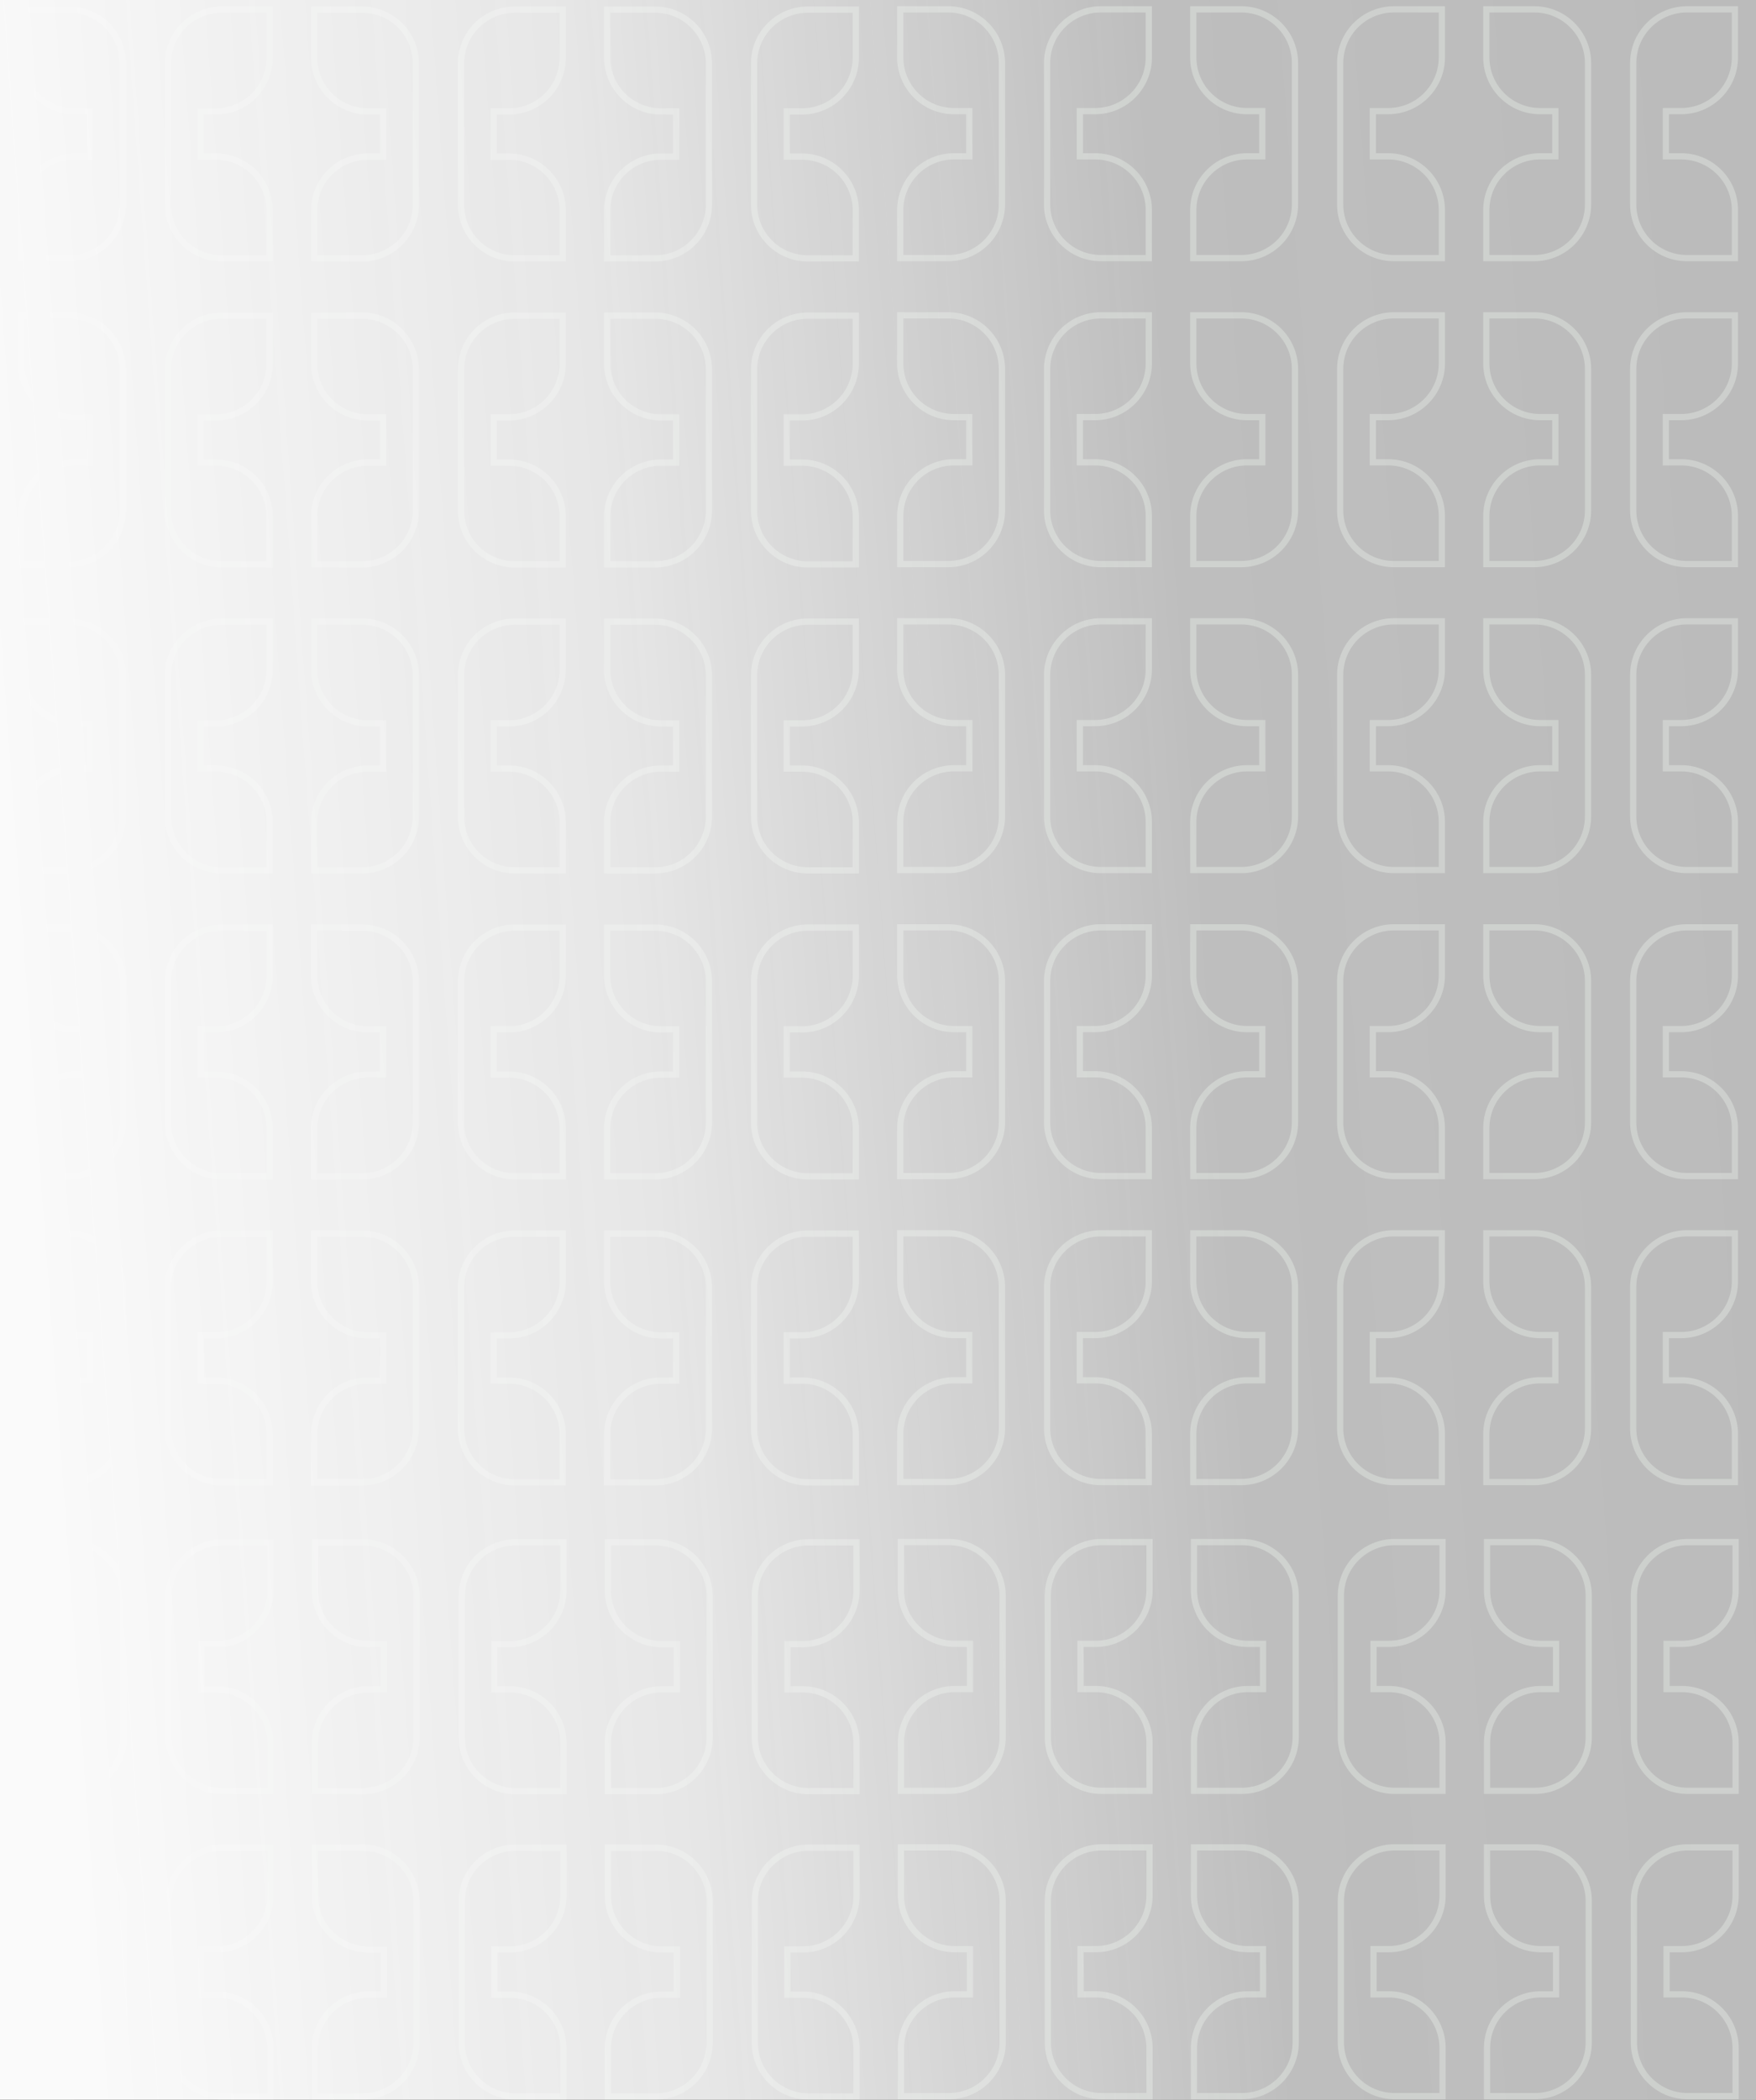 <?xml version="1.0" encoding="UTF-8"?> <svg xmlns="http://www.w3.org/2000/svg" width="282" height="337" viewBox="0 0 282 337" fill="none"><rect x="0" y="0" width="282" height="337" fill="#333333" stroke="none"/><path d="M246.395 1.5H238.691V9.203C238.691 13.971 242.556 17.836 247.324 17.836H249.776V25.09H247.324C242.556 25.09 238.691 28.955 238.691 33.723V41.426H246.395C251.163 41.426 255.027 37.561 255.027 32.793V10.133C255.027 5.365 251.162 1.5 246.395 1.5Z" stroke="#A5B6A4" stroke-opacity="0.5"></path><path d="M270.911 1.5C266.143 1.5 262.278 5.365 262.278 10.133V32.793C262.278 37.561 266.143 41.426 270.911 41.426H278.614V33.723C278.614 28.955 274.749 25.09 269.981 25.09H267.528V17.836H269.981C274.749 17.836 278.614 13.971 278.614 9.203V1.5H270.911Z" stroke="#A5B6A4" stroke-opacity="0.5"></path><path d="M246.395 99.72H238.691V107.423C238.691 112.191 242.556 116.056 247.324 116.056H249.776V123.31H247.324C242.556 123.31 238.691 127.175 238.691 131.943V139.646H246.395C251.163 139.646 255.027 135.781 255.027 131.013V108.353C255.027 103.585 251.162 99.72 246.395 99.72Z" stroke="#A5B6A4" stroke-opacity="0.5"></path><path d="M270.911 99.72C266.143 99.72 262.278 103.585 262.278 108.353V131.013C262.278 135.781 266.143 139.646 270.911 139.646H278.614V131.943C278.614 127.175 274.749 123.31 269.981 123.31H267.528V116.056H269.981C274.749 116.056 278.614 112.191 278.614 107.423V99.72H270.911Z" stroke="#A5B6A4" stroke-opacity="0.5"></path><path d="M246.395 50.61H238.691V58.313C238.691 63.081 242.556 66.946 247.324 66.946H249.776V74.2H247.324C242.556 74.2 238.691 78.064 238.691 82.832V90.536H246.395C251.163 90.536 255.027 86.671 255.027 81.903V59.243C255.027 54.475 251.162 50.61 246.395 50.61Z" stroke="#A5B6A4" stroke-opacity="0.5"></path><path d="M270.911 50.61C266.143 50.61 262.278 54.475 262.278 59.243V81.903C262.278 86.671 266.143 90.536 270.911 90.536H278.614V82.832C278.614 78.064 274.749 74.2 269.981 74.2H267.528V66.946H269.981C274.749 66.946 278.614 63.081 278.614 58.313V50.61H270.911Z" stroke="#A5B6A4" stroke-opacity="0.5"></path><path d="M246.395 148.832H238.691V156.535C238.691 161.303 242.556 165.167 247.324 165.167H249.776V172.421H247.324C242.556 172.421 238.691 176.286 238.691 181.054V188.757H246.395C251.163 188.757 255.027 184.892 255.027 180.125V157.464C255.027 152.696 251.162 148.832 246.395 148.832Z" stroke="#A5B6A4" stroke-opacity="0.5"></path><path d="M270.911 148.832C266.143 148.832 262.278 152.696 262.278 157.464V180.125C262.278 184.893 266.143 188.757 270.911 188.757H278.614V181.054C278.614 176.286 274.749 172.421 269.981 172.421H267.528V165.167H269.981C274.749 165.167 278.614 161.303 278.614 156.535V148.832H270.911Z" stroke="#A5B6A4" stroke-opacity="0.5"></path><path d="M246.395 197.942H238.691V205.645C238.691 210.413 242.556 214.278 247.324 214.278H249.776V221.532H247.324C242.556 221.532 238.691 225.397 238.691 230.165V237.868H246.395C251.163 237.868 255.027 234.003 255.027 229.235V206.575C255.027 201.807 251.162 197.942 246.395 197.942Z" stroke="#A5B6A4" stroke-opacity="0.5"></path><path d="M270.911 197.942C266.143 197.942 262.278 201.807 262.278 206.575V229.235C262.278 234.003 266.143 237.868 270.911 237.868H278.614V230.165C278.614 225.397 274.749 221.532 269.981 221.532H267.528V214.278H269.981C274.749 214.278 278.614 210.413 278.614 205.645V197.942H270.911Z" stroke="#A5B6A4" stroke-opacity="0.5"></path><path d="M246.508 247.5H238.805V255.203C238.805 259.971 242.67 263.836 247.438 263.836H249.89V271.09H247.438C242.67 271.09 238.805 274.955 238.805 279.723V287.426H246.508C251.276 287.426 255.141 283.561 255.141 278.793V256.133C255.141 251.365 251.276 247.5 246.508 247.5Z" stroke="#A5B6A4" stroke-opacity="0.5"></path><path d="M271.024 247.5C266.256 247.5 262.392 251.365 262.392 256.133V278.793C262.392 283.561 266.256 287.426 271.024 287.426H278.728V279.723C278.728 274.955 274.863 271.09 270.095 271.09H267.642V263.836H270.095C274.863 263.836 278.728 259.971 278.728 255.203V247.5H271.024Z" stroke="#A5B6A4" stroke-opacity="0.5"></path><path d="M246.508 296.5H238.805V304.203C238.805 308.971 242.67 312.836 247.438 312.836H249.89V320.09H247.438C242.67 320.09 238.805 323.955 238.805 328.723V336.426H246.508C251.276 336.426 255.141 332.561 255.141 327.793V305.133C255.141 300.365 251.276 296.5 246.508 296.5Z" stroke="#A5B6A4" stroke-opacity="0.5"></path><path d="M271.024 296.5C266.256 296.5 262.392 300.365 262.392 305.133V327.793C262.392 332.561 266.256 336.426 271.024 336.426H278.728V328.723C278.728 323.955 274.863 320.09 270.095 320.09H267.642V312.836H270.095C274.863 312.836 278.728 308.971 278.728 304.203V296.5H271.024Z" stroke="#A5B6A4" stroke-opacity="0.5"></path><path d="M199.333 1.5H191.63V9.203C191.63 13.971 195.495 17.836 200.263 17.836H202.715V25.09H200.263C195.495 25.09 191.63 28.955 191.63 33.723V41.426H199.333C204.101 41.426 207.966 37.561 207.966 32.793V10.133C207.966 5.365 204.101 1.5 199.333 1.5Z" stroke="#A5B6A4" stroke-opacity="0.5"></path><path d="M223.85 1.5C219.082 1.5 215.217 5.365 215.217 10.133V32.793C215.217 37.561 219.082 41.426 223.85 41.426H231.553V33.723C231.553 28.955 227.688 25.09 222.92 25.09H220.467V17.836H222.92C227.688 17.836 231.553 13.971 231.553 9.203V1.5H223.85Z" stroke="#A5B6A4" stroke-opacity="0.5"></path><path d="M199.333 99.72H191.63V107.423C191.63 112.191 195.495 116.056 200.263 116.056H202.715V123.31H200.263C195.495 123.31 191.63 127.175 191.63 131.943V139.646H199.333C204.101 139.646 207.966 135.781 207.966 131.013V108.353C207.966 103.585 204.101 99.72 199.333 99.72Z" stroke="#A5B6A4" stroke-opacity="0.5"></path><path d="M223.85 99.72C219.082 99.72 215.217 103.585 215.217 108.353V131.013C215.217 135.781 219.082 139.646 223.85 139.646H231.553V131.943C231.553 127.175 227.688 123.31 222.92 123.31H220.467V116.056H222.92C227.688 116.056 231.553 112.191 231.553 107.423V99.72H223.85Z" stroke="#A5B6A4" stroke-opacity="0.5"></path><path d="M199.333 50.61H191.63V58.313C191.63 63.081 195.495 66.946 200.263 66.946H202.715V74.2H200.263C195.495 74.2 191.63 78.064 191.63 82.832V90.536H199.333C204.101 90.536 207.966 86.671 207.966 81.903V59.243C207.966 54.475 204.101 50.61 199.333 50.61Z" stroke="#A5B6A4" stroke-opacity="0.5"></path><path d="M223.85 50.61C219.082 50.61 215.217 54.475 215.217 59.243V81.903C215.217 86.671 219.082 90.536 223.85 90.536H231.553V82.832C231.553 78.064 227.688 74.2 222.92 74.2H220.467V66.946H222.92C227.688 66.946 231.553 63.081 231.553 58.313V50.61H223.85Z" stroke="#A5B6A4" stroke-opacity="0.5"></path><path d="M199.333 148.832H191.63V156.535C191.63 161.303 195.495 165.167 200.263 165.167H202.715V172.421H200.263C195.495 172.421 191.63 176.286 191.63 181.054V188.757H199.333C204.101 188.757 207.966 184.892 207.966 180.125V157.464C207.966 152.696 204.101 148.832 199.333 148.832Z" stroke="#A5B6A4" stroke-opacity="0.5"></path><path d="M223.85 148.832C219.082 148.832 215.217 152.696 215.217 157.464V180.125C215.217 184.893 219.082 188.757 223.85 188.757H231.553V181.054C231.553 176.286 227.688 172.421 222.92 172.421H220.467V165.167H222.92C227.688 165.167 231.553 161.303 231.553 156.535V148.832H223.85Z" stroke="#A5B6A4" stroke-opacity="0.5"></path><path d="M199.333 197.942H191.63V205.645C191.63 210.413 195.495 214.278 200.263 214.278H202.715V221.532H200.263C195.495 221.532 191.63 225.397 191.63 230.165V237.868H199.333C204.101 237.868 207.966 234.003 207.966 229.235V206.575C207.966 201.807 204.101 197.942 199.333 197.942Z" stroke="#A5B6A4" stroke-opacity="0.5"></path><path d="M223.85 197.942C219.082 197.942 215.217 201.807 215.217 206.575V229.235C215.217 234.003 219.082 237.868 223.85 237.868H231.553V230.165C231.553 225.397 227.688 221.532 222.92 221.532H220.467V214.278H222.92C227.688 214.278 231.553 210.413 231.553 205.645V197.942H223.85Z" stroke="#A5B6A4" stroke-opacity="0.5"></path><path d="M199.447 247.5H191.744V255.203C191.744 259.971 195.609 263.836 200.377 263.836H202.829V271.09H200.377C195.609 271.09 191.744 274.955 191.744 279.723V287.426H199.447C204.215 287.426 208.08 283.561 208.08 278.793V256.133C208.08 251.365 204.215 247.5 199.447 247.5Z" stroke="#A5B6A4" stroke-opacity="0.5"></path><path d="M223.963 247.5C219.195 247.5 215.331 251.365 215.331 256.133V278.793C215.331 283.561 219.195 287.426 223.963 287.426H231.667V279.723C231.667 274.955 227.802 271.09 223.034 271.09H220.581V263.836H223.034C227.802 263.836 231.667 259.971 231.667 255.203V247.5H223.963Z" stroke="#A5B6A4" stroke-opacity="0.5"></path><path d="M199.447 296.5H191.744V304.203C191.744 308.971 195.609 312.836 200.377 312.836H202.829V320.09H200.377C195.609 320.09 191.744 323.955 191.744 328.723V336.426H199.447C204.215 336.426 208.08 332.561 208.08 327.793V305.133C208.08 300.365 204.215 296.5 199.447 296.5Z" stroke="#A5B6A4" stroke-opacity="0.5"></path><path d="M223.963 296.5C219.195 296.5 215.331 300.365 215.331 305.133V327.793C215.331 332.561 219.195 336.426 223.963 336.426H231.667V328.723C231.667 323.955 227.802 320.09 223.034 320.09H220.581V312.836H223.034C227.802 312.836 231.667 308.971 231.667 304.203V296.5H223.963Z" stroke="#A5B6A4" stroke-opacity="0.5"></path><path d="M152.273 1.5H144.57V9.203C144.57 13.971 148.434 17.836 153.202 17.836H155.655V25.09H153.202C148.434 25.09 144.57 28.955 144.57 33.723V41.426H152.273C157.041 41.426 160.906 37.561 160.906 32.793V10.133C160.905 5.365 157.041 1.5 152.273 1.5Z" stroke="#A5B6A4" stroke-opacity="0.5"></path><path d="M176.789 1.5C172.021 1.5 168.156 5.365 168.156 10.133V32.793C168.156 37.561 172.021 41.426 176.789 41.426H184.492V33.723C184.492 28.955 180.627 25.09 175.859 25.09H173.406V17.836H175.859C180.627 17.836 184.492 13.971 184.492 9.203V1.5H176.789Z" stroke="#A5B6A4" stroke-opacity="0.5"></path><path d="M152.273 99.72H144.57V107.423C144.57 112.191 148.434 116.056 153.202 116.056H155.655V123.31H153.202C148.434 123.31 144.57 127.175 144.57 131.943V139.646H152.273C157.041 139.646 160.906 135.781 160.906 131.013V108.353C160.905 103.585 157.041 99.72 152.273 99.72Z" stroke="#A5B6A4" stroke-opacity="0.5"></path><path d="M176.789 99.72C172.021 99.72 168.156 103.585 168.156 108.353V131.013C168.156 135.781 172.021 139.646 176.789 139.646H184.492V131.943C184.492 127.175 180.627 123.31 175.859 123.31H173.406V116.056H175.859C180.627 116.056 184.492 112.191 184.492 107.423V99.72H176.789Z" stroke="#A5B6A4" stroke-opacity="0.5"></path><path d="M152.273 50.61H144.57V58.313C144.57 63.081 148.434 66.946 153.202 66.946H155.655V74.2H153.202C148.434 74.2 144.57 78.064 144.57 82.832V90.536H152.273C157.041 90.536 160.906 86.671 160.906 81.903V59.243C160.905 54.475 157.041 50.61 152.273 50.61Z" stroke="#A5B6A4" stroke-opacity="0.5"></path><path d="M176.789 50.61C172.021 50.61 168.156 54.475 168.156 59.243V81.903C168.156 86.671 172.021 90.536 176.789 90.536H184.492V82.832C184.492 78.064 180.627 74.2 175.859 74.2H173.406V66.946H175.859C180.627 66.946 184.492 63.081 184.492 58.313V50.61H176.789Z" stroke="#A5B6A4" stroke-opacity="0.5"></path><path d="M152.273 148.832H144.57V156.535C144.57 161.303 148.434 165.167 153.202 165.167H155.655V172.421H153.202C148.434 172.421 144.57 176.286 144.57 181.054V188.757H152.273C157.041 188.757 160.906 184.892 160.906 180.125V157.464C160.905 152.696 157.041 148.832 152.273 148.832Z" stroke="#A5B6A4" stroke-opacity="0.5"></path><path d="M176.789 148.832C172.021 148.832 168.156 152.696 168.156 157.464V180.125C168.156 184.893 172.021 188.757 176.789 188.757H184.492V181.054C184.492 176.286 180.627 172.421 175.859 172.421H173.406V165.167H175.859C180.627 165.167 184.492 161.303 184.492 156.535V148.832H176.789Z" stroke="#A5B6A4" stroke-opacity="0.5"></path><path d="M152.273 197.942H144.57V205.645C144.57 210.413 148.434 214.278 153.202 214.278H155.655V221.532H153.202C148.434 221.532 144.57 225.397 144.57 230.165V237.868H152.273C157.041 237.868 160.906 234.003 160.906 229.235V206.575C160.905 201.807 157.041 197.942 152.273 197.942Z" stroke="#A5B6A4" stroke-opacity="0.5"></path><path d="M176.789 197.942C172.021 197.942 168.156 201.807 168.156 206.575V229.235C168.156 234.003 172.021 237.868 176.789 237.868H184.492V230.165C184.492 225.397 180.627 221.532 175.859 221.532H173.406V214.278H175.859C180.627 214.278 184.492 210.413 184.492 205.645V197.942H176.789Z" stroke="#A5B6A4" stroke-opacity="0.5"></path><path d="M152.386 247.5H144.683V255.203C144.683 259.971 148.548 263.836 153.316 263.836H155.768V271.09H153.316C148.548 271.09 144.683 274.955 144.683 279.723V287.426H152.386C157.154 287.426 161.019 283.561 161.019 278.793V256.133C161.019 251.365 157.154 247.5 152.386 247.5Z" stroke="#A5B6A4" stroke-opacity="0.5"></path><path d="M176.902 247.5C172.134 247.5 168.27 251.365 168.27 256.133V278.793C168.27 283.561 172.134 287.426 176.902 287.426H184.606V279.723C184.606 274.955 180.741 271.09 175.973 271.09H173.52V263.836H175.973C180.741 263.836 184.606 259.971 184.606 255.203V247.5H176.902Z" stroke="#A5B6A4" stroke-opacity="0.5"></path><path d="M152.386 296.5H144.683V304.203C144.683 308.971 148.548 312.836 153.316 312.836H155.768V320.09H153.316C148.548 320.09 144.683 323.955 144.683 328.723V336.426H152.386C157.154 336.426 161.019 332.561 161.019 327.793V305.133C161.019 300.365 157.154 296.5 152.386 296.5Z" stroke="#A5B6A4" stroke-opacity="0.5"></path><path d="M176.902 296.5C172.134 296.5 168.27 300.365 168.27 305.133V327.793C168.27 332.561 172.134 336.426 176.902 336.426H184.606V328.723C184.606 323.955 180.741 320.09 175.973 320.09H173.52V312.836H175.973C180.741 312.836 184.606 308.971 184.606 304.203V296.5H176.902Z" stroke="#A5B6A4" stroke-opacity="0.5"></path><path d="M105.211 1.546H97.508V9.249C97.508 14.017 101.373 17.882 106.141 17.882H108.593V25.136H106.141C101.373 25.136 97.508 29 97.508 33.769V41.472H105.211C109.979 41.472 113.844 37.607 113.844 32.839V10.179C113.844 5.411 109.979 1.546 105.211 1.546Z" stroke="#A5B6A4" stroke-opacity="0.5"></path><path d="M129.728 1.546C124.96 1.546 121.095 5.411 121.095 10.179V32.839C121.095 37.607 124.96 41.472 129.728 41.472H137.431V33.769C137.431 29.001 133.566 25.136 128.798 25.136H126.345V17.882H128.798C133.566 17.882 137.431 14.017 137.431 9.249V1.546H129.728Z" stroke="#A5B6A4" stroke-opacity="0.5"></path><path d="M105.211 99.767H97.508V107.47C97.508 112.238 101.373 116.103 106.141 116.103H108.593V123.356H106.141C101.373 123.356 97.508 127.221 97.508 131.989V139.692H105.211C109.979 139.692 113.844 135.828 113.844 131.06V108.399C113.844 103.631 109.979 99.767 105.211 99.767Z" stroke="#A5B6A4" stroke-opacity="0.5"></path><path d="M129.728 99.767C124.96 99.767 121.095 103.631 121.095 108.399V131.06C121.095 135.828 124.96 139.692 129.728 139.692H137.431V131.989C137.431 127.221 133.566 123.356 128.798 123.356H126.345V116.103H128.798C133.566 116.103 137.431 112.238 137.431 107.47V99.767H129.728Z" stroke="#A5B6A4" stroke-opacity="0.5"></path><path d="M105.211 50.657H97.508V58.36C97.508 63.128 101.373 66.993 106.141 66.993H108.593V74.247H106.141C101.373 74.247 97.508 78.111 97.508 82.879V90.582H105.211C109.979 90.582 113.844 86.718 113.844 81.95V59.29C113.844 54.522 109.979 50.657 105.211 50.657Z" stroke="#A5B6A4" stroke-opacity="0.5"></path><path d="M129.728 50.657C124.96 50.657 121.095 54.522 121.095 59.29V81.95C121.095 86.718 124.96 90.582 129.728 90.582H137.431V82.879C137.431 78.111 133.566 74.247 128.798 74.247H126.345V66.993H128.798C133.566 66.993 137.431 63.128 137.431 58.36V50.657H129.728Z" stroke="#A5B6A4" stroke-opacity="0.5"></path><path d="M105.211 148.877H97.508V156.581C97.508 161.349 101.373 165.213 106.141 165.213H108.593V172.467H106.141C101.373 172.467 97.508 176.332 97.508 181.1V188.803H105.211C109.979 188.803 113.844 184.938 113.844 180.17V157.51C113.844 152.742 109.979 148.877 105.211 148.877Z" stroke="#A5B6A4" stroke-opacity="0.5"></path><path d="M129.728 148.877C124.96 148.877 121.095 152.742 121.095 157.51V180.17C121.095 184.938 124.96 188.803 129.728 188.803H137.431V181.1C137.431 176.332 133.566 172.467 128.798 172.467H126.345V165.213H128.798C133.566 165.213 137.431 161.349 137.431 156.581V148.877H129.728Z" stroke="#A5B6A4" stroke-opacity="0.5"></path><path d="M105.211 197.988H97.508V205.691C97.508 210.459 101.373 214.324 106.141 214.324H108.593V221.578H106.141C101.373 221.578 97.508 225.442 97.508 230.21V237.914H105.211C109.979 237.914 113.844 234.049 113.844 229.281V206.621C113.844 201.853 109.979 197.988 105.211 197.988Z" stroke="#A5B6A4" stroke-opacity="0.5"></path><path d="M129.728 197.988C124.96 197.988 121.095 201.853 121.095 206.621V229.281C121.095 234.049 124.96 237.914 129.728 237.914H137.431V230.21C137.431 225.442 133.566 221.578 128.798 221.578H126.345V214.324H128.798C133.566 214.324 137.431 210.459 137.431 205.691V197.988H129.728Z" stroke="#A5B6A4" stroke-opacity="0.5"></path><path d="M105.325 247.546H97.622V255.249C97.622 260.017 101.487 263.882 106.255 263.882H108.707V271.136H106.255C101.487 271.136 97.622 275.001 97.622 279.769V287.472H105.325C110.093 287.472 113.958 283.607 113.958 278.839V256.179C113.958 251.411 110.093 247.546 105.325 247.546Z" stroke="#A5B6A4" stroke-opacity="0.5"></path><path d="M129.841 247.546C125.073 247.546 121.209 251.411 121.209 256.179V278.839C121.209 283.607 125.073 287.472 129.841 287.472H137.545V279.769C137.545 275.001 133.68 271.136 128.912 271.136H126.459V263.882H128.912C133.68 263.882 137.545 260.017 137.545 255.249V247.546H129.841Z" stroke="#A5B6A4" stroke-opacity="0.5"></path><path d="M105.325 296.546H97.622V304.249C97.622 309.017 101.487 312.882 106.255 312.882H108.707V320.136H106.255C101.487 320.136 97.622 324.001 97.622 328.769V336.472H105.325C110.093 336.472 113.958 332.607 113.958 327.839V305.179C113.958 300.411 110.093 296.546 105.325 296.546Z" stroke="#A5B6A4" stroke-opacity="0.5"></path><path d="M129.841 296.546C125.073 296.546 121.209 300.411 121.209 305.179V327.839C121.209 332.607 125.073 336.472 129.841 336.472H137.545V328.769C137.545 324.001 133.68 320.136 128.912 320.136H126.459V312.882H128.912C133.68 312.882 137.545 309.017 137.545 304.249V296.546H129.841Z" stroke="#A5B6A4" stroke-opacity="0.5"></path><path d="M58.151 1.546H50.447V9.249C50.447 14.017 54.312 17.882 59.08 17.882H61.532V25.136H59.08C54.312 25.136 50.447 29 50.447 33.769V41.472H58.151C62.919 41.472 66.783 37.607 66.783 32.839V10.179C66.783 5.411 62.919 1.546 58.151 1.546Z" stroke="#A5B6A4" stroke-opacity="0.5"></path><path d="M82.667 1.546C77.899 1.546 74.034 5.411 74.034 10.179V32.839C74.034 37.607 77.899 41.472 82.667 41.472H90.37V33.769C90.37 29.001 86.505 25.136 81.737 25.136H79.284V17.882H81.737C86.505 17.882 90.37 14.017 90.37 9.249V1.546H82.667Z" stroke="#A5B6A4" stroke-opacity="0.5"></path><path d="M58.151 99.767H50.447V107.47C50.447 112.238 54.312 116.103 59.08 116.103H61.532V123.356H59.08C54.312 123.356 50.447 127.221 50.447 131.989V139.692H58.151C62.919 139.692 66.783 135.828 66.783 131.06V108.399C66.783 103.631 62.919 99.767 58.151 99.767Z" stroke="#A5B6A4" stroke-opacity="0.5"></path><path d="M82.667 99.767C77.899 99.767 74.034 103.631 74.034 108.399V131.06C74.034 135.828 77.899 139.692 82.667 139.692H90.37V131.989C90.37 127.221 86.505 123.356 81.737 123.356H79.284V116.103H81.737C86.505 116.103 90.37 112.238 90.37 107.47V99.767H82.667Z" stroke="#A5B6A4" stroke-opacity="0.5"></path><path d="M58.151 50.657H50.447V58.36C50.447 63.128 54.312 66.993 59.08 66.993H61.532V74.247H59.08C54.312 74.247 50.447 78.111 50.447 82.879V90.582H58.151C62.919 90.582 66.783 86.718 66.783 81.95V59.29C66.783 54.522 62.919 50.657 58.151 50.657Z" stroke="#A5B6A4" stroke-opacity="0.5"></path><path d="M82.667 50.657C77.899 50.657 74.034 54.522 74.034 59.29V81.95C74.034 86.718 77.899 90.582 82.667 90.582H90.37V82.879C90.37 78.111 86.505 74.247 81.737 74.247H79.284V66.993H81.737C86.505 66.993 90.37 63.128 90.37 58.36V50.657H82.667Z" stroke="#A5B6A4" stroke-opacity="0.5"></path><path d="M58.151 148.877H50.447V156.581C50.447 161.349 54.312 165.213 59.08 165.213H61.532V172.467H59.08C54.312 172.467 50.447 176.332 50.447 181.1V188.803H58.151C62.919 188.803 66.783 184.938 66.783 180.17V157.51C66.783 152.742 62.919 148.877 58.151 148.877Z" stroke="#A5B6A4" stroke-opacity="0.5"></path><path d="M82.667 148.877C77.899 148.877 74.034 152.742 74.034 157.51V180.17C74.034 184.938 77.899 188.803 82.667 188.803H90.37V181.1C90.37 176.332 86.505 172.467 81.737 172.467H79.284V165.213H81.737C86.505 165.213 90.37 161.349 90.37 156.581V148.877H82.667Z" stroke="#A5B6A4" stroke-opacity="0.5"></path><path d="M58.151 197.988H50.447V205.691C50.447 210.459 54.312 214.324 59.08 214.324H61.532V221.578H59.08C54.312 221.578 50.447 225.442 50.447 230.21V237.914H58.151C62.919 237.914 66.783 234.049 66.783 229.281V206.621C66.783 201.853 62.919 197.988 58.151 197.988Z" stroke="#A5B6A4" stroke-opacity="0.5"></path><path d="M82.667 197.988C77.899 197.988 74.034 201.853 74.034 206.621V229.281C74.034 234.049 77.899 237.914 82.667 237.914H90.37V230.21C90.37 225.442 86.505 221.578 81.737 221.578H79.284V214.324H81.737C86.505 214.324 90.37 210.459 90.37 205.691V197.988H82.667Z" stroke="#A5B6A4" stroke-opacity="0.5"></path><path d="M58.264 247.546H50.561V255.249C50.561 260.017 54.426 263.882 59.194 263.882H61.646V271.136H59.194C54.426 271.136 50.561 275.001 50.561 279.769V287.472H58.264C63.032 287.472 66.897 283.607 66.897 278.839V256.179C66.897 251.411 63.032 247.546 58.264 247.546Z" stroke="#A5B6A4" stroke-opacity="0.5"></path><path d="M82.781 247.546C78.013 247.546 74.148 251.411 74.148 256.179V278.839C74.148 283.607 78.013 287.472 82.781 287.472H90.484V279.769C90.484 275.001 86.619 271.136 81.851 271.136H79.398V263.882H81.851C86.619 263.882 90.484 260.017 90.484 255.249V247.546H82.781Z" stroke="#A5B6A4" stroke-opacity="0.5"></path><path d="M58.264 296.546H50.561V304.249C50.561 309.017 54.426 312.882 59.194 312.882H61.646V320.136H59.194C54.426 320.136 50.561 324.001 50.561 328.769V336.472H58.264C63.032 336.472 66.897 332.607 66.897 327.839V305.179C66.897 300.411 63.032 296.546 58.264 296.546Z" stroke="#A5B6A4" stroke-opacity="0.5"></path><path d="M82.781 296.546C78.013 296.546 74.148 300.411 74.148 305.179V327.839C74.148 332.607 78.013 336.472 82.781 336.472H90.484V328.769C90.484 324.001 86.619 320.136 81.851 320.136H79.398V312.882H81.851C86.619 312.882 90.484 309.017 90.484 304.249V296.546H82.781Z" stroke="#A5B6A4" stroke-opacity="0.5"></path><path d="M11.09 1.546H3.386V9.249C3.386 14.017 7.251 17.882 12.019 17.882H14.471V25.136H12.019C7.251 25.136 3.386 29 3.386 33.769V41.472H11.09C15.858 41.472 19.722 37.607 19.722 32.839V10.179C19.722 5.411 15.858 1.546 11.09 1.546Z" stroke="#A5B6A4" stroke-opacity="0.5"></path><path d="M35.606 1.546C30.838 1.546 26.973 5.411 26.973 10.179V32.839C26.973 37.607 30.838 41.472 35.606 41.472H43.309V33.769C43.309 29.001 39.444 25.136 34.676 25.136H32.223V17.882H34.676C39.444 17.882 43.309 14.017 43.309 9.249V1.546H35.606Z" stroke="#A5B6A4" stroke-opacity="0.5"></path><path d="M11.09 99.767H3.386V107.47C3.386 112.238 7.251 116.103 12.019 116.103H14.471V123.356H12.019C7.251 123.356 3.386 127.221 3.386 131.989V139.692H11.09C15.858 139.692 19.722 135.828 19.722 131.06V108.399C19.722 103.631 15.858 99.767 11.09 99.767Z" stroke="#A5B6A4" stroke-opacity="0.5"></path><path d="M35.606 99.767C30.838 99.767 26.973 103.631 26.973 108.399V131.06C26.973 135.828 30.838 139.692 35.606 139.692H43.309V131.989C43.309 127.221 39.444 123.356 34.676 123.356H32.223V116.103H34.676C39.444 116.103 43.309 112.238 43.309 107.47V99.767H35.606Z" stroke="#A5B6A4" stroke-opacity="0.5"></path><path d="M11.09 50.657H3.386V58.36C3.386 63.128 7.251 66.993 12.019 66.993H14.471V74.247H12.019C7.251 74.247 3.386 78.111 3.386 82.879V90.582H11.09C15.858 90.582 19.722 86.718 19.722 81.95V59.29C19.722 54.522 15.858 50.657 11.09 50.657Z" stroke="#A5B6A4" stroke-opacity="0.5"></path><path d="M35.606 50.657C30.838 50.657 26.973 54.522 26.973 59.29V81.95C26.973 86.718 30.838 90.582 35.606 90.582H43.309V82.879C43.309 78.111 39.444 74.247 34.676 74.247H32.223V66.993H34.676C39.444 66.993 43.309 63.128 43.309 58.36V50.657H35.606Z" stroke="#A5B6A4" stroke-opacity="0.5"></path><path d="M11.09 148.877H3.386V156.581C3.386 161.349 7.251 165.213 12.019 165.213H14.471V172.467H12.019C7.251 172.467 3.386 176.332 3.386 181.1V188.803H11.09C15.858 188.803 19.722 184.938 19.722 180.17V157.51C19.722 152.742 15.858 148.877 11.09 148.877Z" stroke="#A5B6A4" stroke-opacity="0.5"></path><path d="M35.606 148.877C30.838 148.877 26.973 152.742 26.973 157.51V180.17C26.973 184.938 30.838 188.803 35.606 188.803H43.309V181.1C43.309 176.332 39.444 172.467 34.676 172.467H32.223V165.213H34.676C39.444 165.213 43.309 161.349 43.309 156.581V148.877H35.606Z" stroke="#A5B6A4" stroke-opacity="0.5"></path><path d="M11.09 197.988H3.386V205.691C3.386 210.459 7.251 214.324 12.019 214.324H14.471V221.578H12.019C7.251 221.578 3.386 225.442 3.386 230.21V237.914H11.09C15.858 237.914 19.722 234.049 19.722 229.281V206.621C19.722 201.853 15.858 197.988 11.09 197.988Z" stroke="#A5B6A4" stroke-opacity="0.5"></path><path d="M35.606 197.988C30.838 197.988 26.973 201.853 26.973 206.621V229.281C26.973 234.049 30.838 237.914 35.606 237.914H43.309V230.21C43.309 225.442 39.444 221.578 34.676 221.578H32.223V214.324H34.676C39.444 214.324 43.309 210.459 43.309 205.691V197.988H35.606Z" stroke="#A5B6A4" stroke-opacity="0.5"></path><path d="M11.203 247.546H3.5V255.249C3.5 260.017 7.365 263.882 12.133 263.882H14.585V271.136H12.133C7.365 271.136 3.5 275.001 3.5 279.769V287.472H11.203C15.971 287.472 19.836 283.607 19.836 278.839V256.179C19.836 251.411 15.971 247.546 11.203 247.546Z" stroke="#A5B6A4" stroke-opacity="0.5"></path><path d="M35.719 247.546C30.951 247.546 27.087 251.411 27.087 256.179V278.839C27.087 283.607 30.951 287.472 35.719 287.472H43.423V279.769C43.423 275.001 39.558 271.136 34.79 271.136H32.337V263.882H34.79C39.558 263.882 43.423 260.017 43.423 255.249V247.546H35.719Z" stroke="#A5B6A4" stroke-opacity="0.5"></path><path d="M11.203 296.546H3.5V304.249C3.5 309.017 7.365 312.882 12.133 312.882H14.585V320.136H12.133C7.365 320.136 3.5 324.001 3.5 328.769V336.472H11.203C15.971 336.472 19.836 332.607 19.836 327.839V305.179C19.836 300.411 15.971 296.546 11.203 296.546Z" stroke="#A5B6A4" stroke-opacity="0.5"></path><path d="M35.719 296.546C30.951 296.546 27.087 300.411 27.087 305.179V327.839C27.087 332.607 30.951 336.472 35.719 336.472H43.423V328.769C43.423 324.001 39.558 320.136 34.79 320.136H32.337V312.882H34.79C39.558 312.882 43.423 309.017 43.423 304.249V296.546H35.719Z" stroke="#A5B6A4" stroke-opacity="0.5"></path><rect width="282" height="337" transform="matrix(-1 0 0 1 282 0)" fill="url(#paint0_linear_99_2494)"></rect><defs><linearGradient id="paint0_linear_99_2494" x1="282" y1="127.325" x2="11.571" y2="107.414" gradientUnits="userSpaceOnUse"><stop stop-color="#FAFAFA"></stop><stop offset="0.37" stop-color="#FAFAFA" stop-opacity="0.9"></stop><stop offset="0.707" stop-color="#FAFAFA" stop-opacity="0.7"></stop><stop offset="1" stop-color="#FAFAFA" stop-opacity="0.686"></stop></linearGradient></defs></svg> 